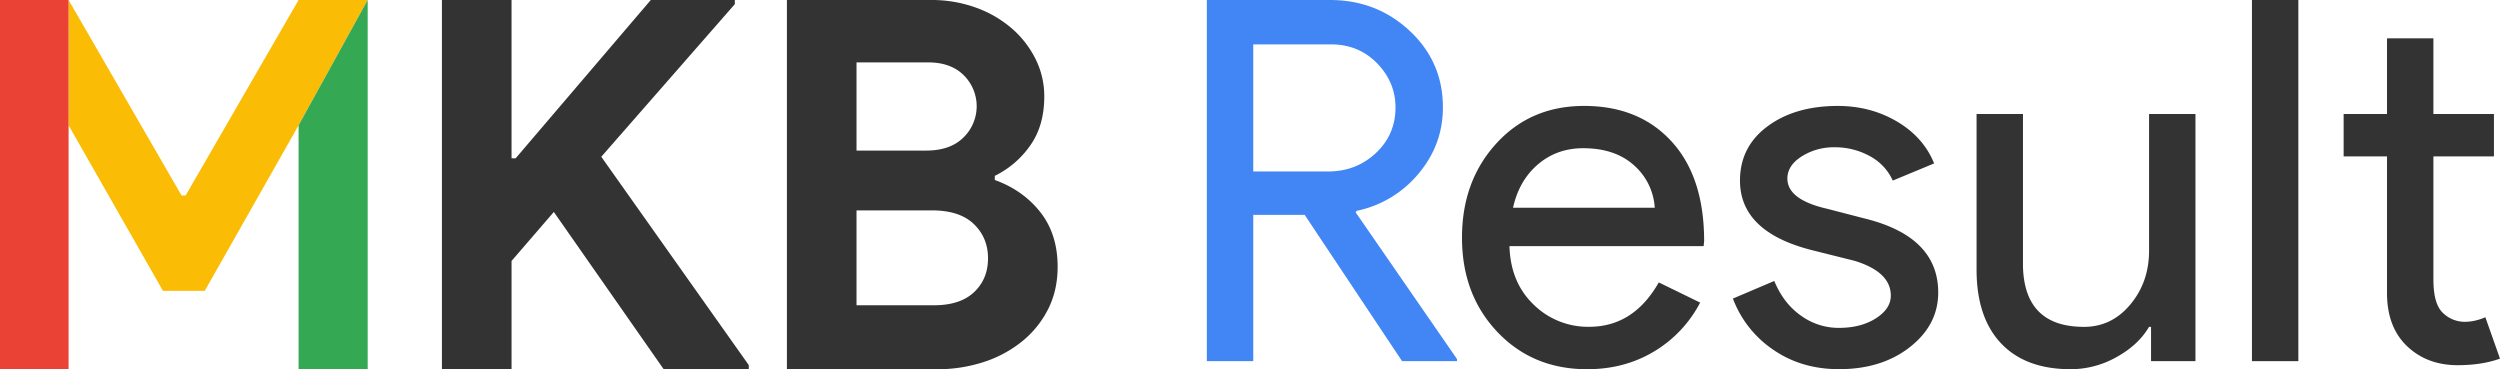 <svg xmlns="http://www.w3.org/2000/svg" viewBox="0 0 1920 283.56"><title>MKlogo.long.v3</title><path d="M339.4,398.22h53.47V519.8H396L499.8,398.22h64.55v3.17L461.78,518.61l113.27,160v3.17H509.7L425.34,561l-32.47,37.62v83.17H339.4Z" transform="translate(0 -398.22)" style="fill:#333"/><path d="M604.35,398.22H715.24A99.41,99.41,0,0,1,749.3,404a87,87,0,0,1,27.52,15.84,75.58,75.58,0,0,1,18.42,23.57A63.73,63.73,0,0,1,802,472.28q0,22.58-10.89,37.82A71.41,71.41,0,0,1,764,533.27v3.17q21.78,7.92,35,24.75T812.27,603q0,18.22-7.33,32.67a75.72,75.72,0,0,1-20,24.76,92,92,0,0,1-29.5,15.84,115.13,115.13,0,0,1-36.24,5.54H604.35ZM711.28,513.86q18.62,0,28.71-10.1a33.47,33.47,0,0,0,.2-47.72q-9.9-9.9-27.33-9.9H657.81v67.72Zm5.94,118.81q20.21,0,30.89-10.1t10.69-25.94q0-15.82-10.89-26.33t-32.27-10.5H657.81v72.87Z" transform="translate(0 -398.22)" style="fill:#333"/><path d="M962.5,675.58H926.86V398.22h94.52q36,0,61.4,23.82t25.37,58.69q0,28.66-18.79,50.94a83.45,83.45,0,0,1-47.45,28.47l-.77,1.17L1119,674v1.55h-42.23L1002,563.24H962.5Zm0-243.27v97.62h57.33q21.69,0,36.8-14.14t15.11-35.06q0-19.37-14.14-33.9t-35.45-14.52Z" transform="translate(0 -398.22)" style="fill:#4286f5"/><path d="M1218.94,681.78q-41.84,0-69-28.67t-27.12-72.43q0-43.39,26.34-72.25t67.41-28.86q42.21,0,67.21,27.31t25,76.51l-.38,3.87H1159.28q.78,27.88,18.6,44.94a59.48,59.48,0,0,0,42.61,17q34.08,0,53.46-34.09l31.76,15.5a94.57,94.57,0,0,1-35.44,37.57Q1247.61,681.78,1218.94,681.78Zm-56.94-124h108.85a47.26,47.26,0,0,0-16.08-32.73q-14.52-13-38.93-13-20.14,0-34.67,12.39T1162,557.82Z" transform="translate(0 -398.22)" style="fill:#333"/><path d="M1488.55,622.9q0,24.79-21.69,41.84t-54.62,17q-28.68,0-50.36-14.91a82.18,82.18,0,0,1-31-39.32L1362.65,614q7,17.06,20.34,26.53a49.37,49.37,0,0,0,29.25,9.5q17,0,28.47-7.36t11.43-17.44q0-18.19-27.89-26.73l-32.54-8.13q-55.41-14-55.4-53.46,0-25.95,21.11-41.64t54-15.69q25.18,0,45.52,12t28.47,32.15l-31.76,13.17a40,40,0,0,0-17.63-18.79,55.37,55.37,0,0,0-27.31-6.78,45.77,45.77,0,0,0-25,7q-11,7-11,17,0,16.27,30.6,23.24L1432,566Q1488.56,579.9,1488.55,622.9Z" transform="translate(0 -398.22)" style="fill:#333"/><path d="M1686.11,675.58H1652V649.24h-1.55q-8.13,13.95-25,23.24a71.65,71.65,0,0,1-35.06,9.3q-34.86,0-53.65-19.95T1518,605.08V485.77h35.64v117q1.15,46.49,46.87,46.48,21.3,0,35.64-17.24t14.33-41.25v-105h35.64Z" transform="translate(0 -398.22)" style="fill:#333"/><path d="M1765.13,398.22V675.58H1729.5V398.22Z" transform="translate(0 -398.22)" style="fill:#333"/><path d="M1887.46,678.68q-23.25,0-38.55-14.33t-15.69-39.9V518.31h-33.31V485.77h33.31V427.66h35.64v58.11h46.49v32.54h-46.49v94.52q0,19,7.37,25.76a23.9,23.9,0,0,0,16.65,6.78,35.61,35.61,0,0,0,8.33-1,42.06,42.06,0,0,0,7.55-2.52L1920,673.65Q1906.05,678.68,1887.46,678.68Z" transform="translate(0 -398.22)" style="fill:#333"/><polygon points="229.31 0 142.57 150.1 139.41 150.1 52.67 0 52.67 96.24 125.15 223.37 157.23 223.37 229.31 96.24 282.38 0 229.31 0" style="fill:#fabc05"/><rect width="52.67" height="283.56" style="fill:#ea4235"/><polygon points="229.31 96.24 229.31 283.56 282.38 283.56 282.38 96.24 282.38 0 229.31 96.24" style="fill:#34a853"/></svg>